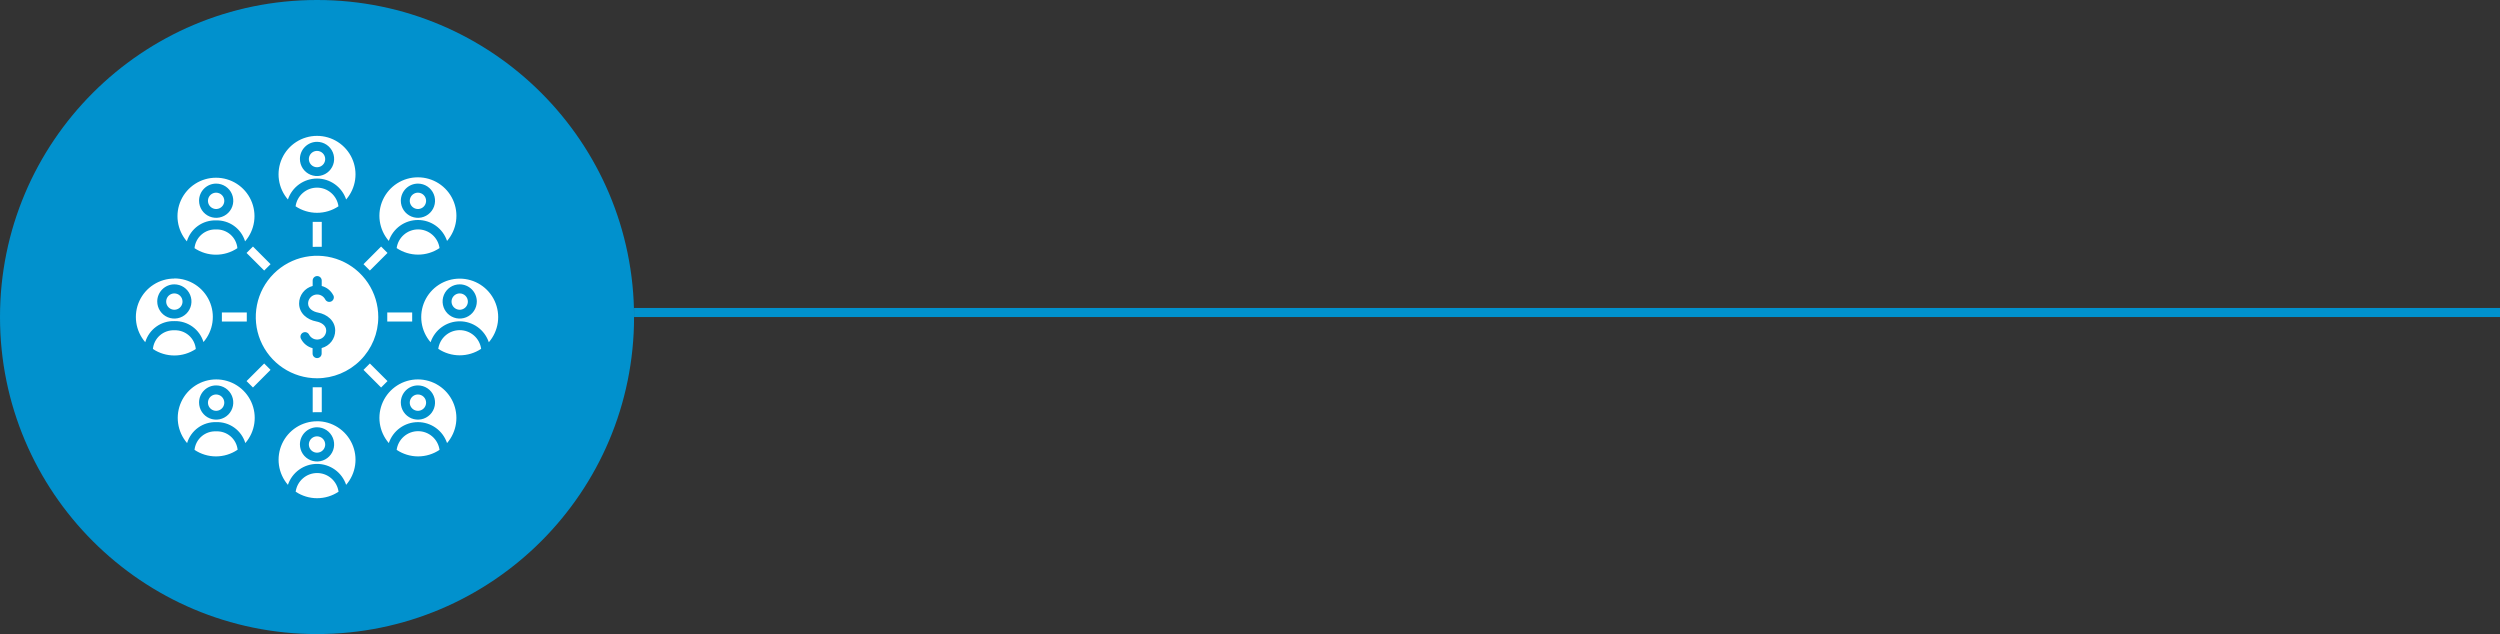 <?xml version="1.0" encoding="UTF-8"?> <svg xmlns="http://www.w3.org/2000/svg" width="276" height="70" viewBox="0 0 276 70" fill="none"><rect x="0" y="0" width="276" height="70" fill="#333333" stroke="none"/><circle cx="35" cy="35" r="35" fill="#0191CD"></circle><line x1="70" y1="34.5" x2="276" y2="34.5" stroke="#0091CD"></line><path fill-rule="evenodd" clip-rule="evenodd" d="M35 41.761C33.663 41.761 32.355 41.364 31.243 40.621C30.131 39.878 29.264 38.822 28.752 37.586C28.241 36.351 28.107 34.991 28.368 33.679C28.628 32.367 29.273 31.163 30.218 30.217C31.164 29.271 32.369 28.627 33.681 28.366C34.992 28.105 36.352 28.239 37.588 28.751C38.824 29.263 39.88 30.13 40.623 31.242C41.366 32.354 41.762 33.661 41.762 34.998C41.762 36.792 41.05 38.512 39.782 39.78C38.514 41.048 36.794 41.761 35 41.761ZM50.752 30.761C51.566 30.761 52.362 30.994 53.047 31.434C53.732 31.873 54.276 32.5 54.615 33.24C54.953 33.98 55.072 34.802 54.957 35.608C54.842 36.413 54.498 37.169 53.966 37.785C53.74 37.111 53.309 36.525 52.732 36.11C52.155 35.695 51.462 35.472 50.752 35.472C50.041 35.472 49.349 35.695 48.772 36.11C48.195 36.525 47.763 37.111 47.537 37.785C47.005 37.169 46.661 36.413 46.546 35.608C46.431 34.802 46.55 33.98 46.889 33.24C47.227 32.5 47.772 31.873 48.456 31.434C49.141 30.994 49.938 30.761 50.752 30.761ZM34.522 45.512V42.753H35.523V45.503L34.522 45.512ZM34.522 27.253V24.494H35.523V27.244L34.522 27.253ZM27.219 42.072L27.927 42.78L29.87 40.832L29.166 40.129L27.219 42.072ZM40.13 29.165L40.834 29.868L42.781 27.925L42.073 27.217L40.13 29.165ZM24.496 34.498H27.246V35.499H24.496V34.498ZM42.754 34.498H45.504V35.499H42.754V34.498ZM27.927 27.217L27.219 27.925L29.166 29.868L29.87 29.165L27.927 27.217ZM40.834 40.129L40.13 40.832L42.073 42.78L42.781 42.072L40.834 40.129ZM23.86 20.27C24.234 20.269 24.6 20.379 24.911 20.586C25.222 20.793 25.465 21.088 25.608 21.433C25.752 21.778 25.79 22.158 25.718 22.525C25.645 22.892 25.466 23.229 25.202 23.493C24.938 23.758 24.601 23.938 24.235 24.011C23.868 24.085 23.488 24.047 23.143 23.905C22.797 23.762 22.502 23.52 22.294 23.209C22.087 22.898 21.976 22.533 21.976 22.159C21.976 21.659 22.174 21.179 22.527 20.825C22.881 20.471 23.36 20.271 23.86 20.27ZM23.86 21.271C23.682 21.271 23.508 21.324 23.359 21.423C23.211 21.522 23.095 21.663 23.027 21.828C22.959 21.992 22.941 22.174 22.976 22.349C23.011 22.523 23.096 22.684 23.223 22.81C23.349 22.936 23.509 23.022 23.684 23.057C23.859 23.092 24.04 23.074 24.205 23.006C24.37 22.937 24.511 22.822 24.61 22.674C24.709 22.525 24.762 22.351 24.762 22.173C24.762 21.933 24.667 21.704 24.498 21.535C24.329 21.366 24.099 21.271 23.86 21.271ZM35 15.658C35.374 15.658 35.739 15.769 36.049 15.976C36.36 16.184 36.602 16.479 36.745 16.824C36.888 17.169 36.925 17.549 36.853 17.916C36.78 18.282 36.6 18.619 36.336 18.883C36.072 19.147 35.735 19.327 35.368 19.4C35.002 19.473 34.622 19.435 34.277 19.292C33.932 19.149 33.637 18.907 33.429 18.597C33.222 18.286 33.111 17.921 33.111 17.547C33.112 17.047 33.312 16.567 33.666 16.213C34.02 15.859 34.499 15.659 35 15.658ZM35 16.659C34.822 16.659 34.647 16.712 34.499 16.811C34.351 16.91 34.235 17.051 34.167 17.216C34.099 17.38 34.081 17.562 34.116 17.737C34.151 17.912 34.236 18.072 34.362 18.198C34.489 18.324 34.649 18.41 34.824 18.445C34.999 18.48 35.18 18.462 35.345 18.394C35.51 18.325 35.651 18.21 35.75 18.062C35.849 17.913 35.902 17.739 35.902 17.561C35.902 17.322 35.807 17.092 35.638 16.923C35.468 16.754 35.239 16.659 35 16.659ZM19.248 31.392C19.622 31.392 19.987 31.503 20.298 31.71C20.608 31.918 20.85 32.213 20.993 32.558C21.136 32.903 21.174 33.283 21.101 33.649C21.028 34.016 20.848 34.352 20.584 34.617C20.32 34.881 19.983 35.061 19.617 35.134C19.25 35.206 18.87 35.169 18.525 35.026C18.18 34.883 17.885 34.641 17.678 34.33C17.47 34.02 17.359 33.654 17.359 33.281C17.36 32.78 17.56 32.3 17.914 31.947C18.268 31.593 18.748 31.393 19.248 31.392ZM19.248 32.393C19.07 32.393 18.896 32.446 18.747 32.545C18.599 32.644 18.483 32.785 18.415 32.949C18.347 33.114 18.329 33.295 18.364 33.47C18.399 33.645 18.485 33.806 18.611 33.932C18.737 34.058 18.897 34.144 19.072 34.179C19.247 34.214 19.428 34.196 19.593 34.127C19.758 34.059 19.899 33.944 19.998 33.795C20.097 33.647 20.15 33.473 20.15 33.294C20.15 33.055 20.055 32.826 19.886 32.657C19.717 32.488 19.487 32.393 19.248 32.393ZM23.86 42.55C24.234 42.549 24.6 42.659 24.911 42.866C25.223 43.074 25.465 43.368 25.609 43.714C25.753 44.059 25.79 44.439 25.718 44.806C25.645 45.173 25.465 45.51 25.2 45.775C24.936 46.039 24.599 46.219 24.232 46.292C23.865 46.364 23.485 46.327 23.14 46.183C22.794 46.04 22.499 45.797 22.292 45.485C22.085 45.174 21.975 44.808 21.976 44.434C21.976 43.934 22.174 43.455 22.528 43.102C22.881 42.748 23.36 42.55 23.86 42.55ZM23.86 43.551C23.682 43.551 23.508 43.603 23.359 43.703C23.211 43.802 23.095 43.943 23.027 44.107C22.959 44.272 22.941 44.453 22.976 44.628C23.011 44.803 23.096 44.964 23.223 45.09C23.349 45.216 23.509 45.302 23.684 45.337C23.859 45.371 24.04 45.354 24.205 45.285C24.37 45.217 24.511 45.102 24.61 44.953C24.709 44.805 24.762 44.631 24.762 44.452C24.762 44.213 24.667 43.984 24.498 43.815C24.329 43.646 24.099 43.551 23.86 43.551ZM35 47.171C35.374 47.171 35.739 47.282 36.049 47.489C36.36 47.697 36.602 47.992 36.745 48.337C36.888 48.682 36.925 49.062 36.853 49.428C36.78 49.795 36.6 50.131 36.336 50.395C36.072 50.66 35.735 50.84 35.368 50.912C35.002 50.985 34.622 50.948 34.277 50.805C33.932 50.662 33.637 50.42 33.429 50.109C33.222 49.798 33.111 49.433 33.111 49.06C33.112 48.559 33.312 48.079 33.666 47.725C34.02 47.371 34.499 47.172 35 47.171ZM35 48.172C34.822 48.172 34.647 48.224 34.499 48.324C34.351 48.423 34.235 48.563 34.167 48.728C34.099 48.893 34.081 49.074 34.116 49.249C34.151 49.424 34.236 49.585 34.362 49.711C34.489 49.837 34.649 49.923 34.824 49.958C34.999 49.992 35.18 49.974 35.345 49.906C35.51 49.838 35.651 49.722 35.75 49.574C35.849 49.426 35.902 49.252 35.902 49.073C35.902 48.834 35.807 48.605 35.638 48.436C35.468 48.267 35.239 48.172 35 48.172ZM46.14 20.27C46.514 20.27 46.879 20.381 47.189 20.588C47.5 20.796 47.742 21.091 47.885 21.436C48.028 21.781 48.065 22.161 47.992 22.528C47.92 22.894 47.74 23.231 47.475 23.495C47.211 23.759 46.875 23.939 46.508 24.012C46.142 24.085 45.762 24.047 45.417 23.904C45.072 23.761 44.777 23.519 44.569 23.209C44.362 22.898 44.251 22.533 44.251 22.159C44.251 21.911 44.3 21.665 44.395 21.436C44.49 21.207 44.629 20.999 44.804 20.823C44.98 20.648 45.188 20.509 45.417 20.414C45.646 20.319 45.892 20.27 46.14 20.27ZM46.14 21.271C45.962 21.271 45.787 21.324 45.639 21.423C45.491 21.522 45.375 21.663 45.307 21.828C45.239 21.992 45.221 22.174 45.255 22.349C45.29 22.523 45.376 22.684 45.502 22.81C45.628 22.936 45.789 23.022 45.964 23.057C46.139 23.092 46.32 23.074 46.485 23.006C46.65 22.937 46.791 22.822 46.889 22.674C46.989 22.525 47.041 22.351 47.041 22.173C47.041 21.933 46.947 21.704 46.777 21.535C46.608 21.366 46.379 21.271 46.14 21.271ZM46.14 42.55C46.514 42.55 46.879 42.661 47.19 42.868C47.501 43.076 47.743 43.371 47.885 43.717C48.028 44.062 48.065 44.442 47.992 44.809C47.919 45.175 47.739 45.512 47.474 45.776C47.209 46.04 46.872 46.22 46.506 46.292C46.139 46.364 45.759 46.326 45.414 46.183C45.069 46.039 44.774 45.796 44.567 45.485C44.36 45.174 44.25 44.808 44.251 44.434C44.251 44.186 44.3 43.941 44.395 43.712C44.49 43.483 44.629 43.275 44.804 43.1C44.98 42.925 45.188 42.786 45.417 42.692C45.647 42.597 45.892 42.549 46.14 42.55ZM46.14 43.551C45.962 43.551 45.787 43.603 45.639 43.703C45.491 43.802 45.375 43.943 45.307 44.107C45.239 44.272 45.221 44.453 45.255 44.628C45.29 44.803 45.376 44.964 45.502 45.09C45.628 45.216 45.789 45.302 45.964 45.337C46.139 45.371 46.32 45.354 46.485 45.285C46.65 45.217 46.791 45.102 46.889 44.953C46.989 44.805 47.041 44.631 47.041 44.452C47.041 44.213 46.947 43.984 46.777 43.815C46.608 43.646 46.379 43.551 46.14 43.551ZM50.752 31.392C50.378 31.392 50.013 31.503 49.702 31.71C49.392 31.918 49.15 32.213 49.007 32.558C48.864 32.903 48.826 33.283 48.899 33.649C48.972 34.016 49.152 34.352 49.416 34.617C49.68 34.881 50.017 35.061 50.383 35.134C50.75 35.206 51.13 35.169 51.475 35.026C51.82 34.883 52.115 34.641 52.322 34.33C52.53 34.02 52.641 33.654 52.641 33.281C52.639 32.78 52.44 32.3 52.086 31.947C51.732 31.593 51.252 31.393 50.752 31.392ZM50.752 32.393C50.574 32.393 50.399 32.446 50.251 32.545C50.103 32.644 49.987 32.785 49.919 32.949C49.85 33.114 49.833 33.295 49.867 33.47C49.902 33.645 49.988 33.806 50.114 33.932C50.24 34.058 50.401 34.144 50.576 34.179C50.751 34.214 50.932 34.196 51.097 34.127C51.262 34.059 51.402 33.944 51.502 33.795C51.6 33.647 51.653 33.473 51.653 33.294C51.653 33.055 51.558 32.826 51.389 32.657C51.22 32.488 50.991 32.393 50.752 32.393ZM53.119 38.511C53.039 37.939 52.756 37.415 52.321 37.036C51.886 36.657 51.329 36.449 50.752 36.449C50.175 36.449 49.617 36.657 49.182 37.036C48.747 37.415 48.464 37.939 48.385 38.511C49.086 38.978 49.909 39.227 50.752 39.227C51.594 39.227 52.418 38.978 53.119 38.511ZM46.14 19.576C45.325 19.574 44.527 19.806 43.841 20.245C43.155 20.685 42.61 21.312 42.271 22.053C41.932 22.794 41.813 23.616 41.929 24.422C42.046 25.229 42.391 25.985 42.925 26.6C43.151 25.926 43.583 25.34 44.16 24.925C44.737 24.51 45.429 24.287 46.14 24.287C46.85 24.287 47.543 24.51 48.12 24.925C48.697 25.34 49.128 25.926 49.354 26.6C49.886 25.984 50.23 25.228 50.346 24.423C50.461 23.617 50.342 22.795 50.003 22.055C49.664 21.315 49.12 20.688 48.435 20.249C47.75 19.809 46.954 19.576 46.14 19.576ZM48.525 27.389C47.825 27.859 47.001 28.11 46.158 28.11C45.315 28.11 44.491 27.859 43.791 27.389C43.87 26.817 44.153 26.294 44.588 25.915C45.023 25.535 45.581 25.327 46.158 25.327C46.735 25.327 47.292 25.535 47.727 25.915C48.162 26.294 48.446 26.817 48.525 27.389ZM35 15C34.186 15 33.389 15.233 32.705 15.673C32.02 16.112 31.476 16.74 31.137 17.48C30.798 18.22 30.679 19.041 30.794 19.847C30.909 20.652 31.253 21.408 31.786 22.024C32.011 21.35 32.443 20.764 33.02 20.349C33.597 19.934 34.289 19.711 35 19.711C35.711 19.711 36.403 19.934 36.98 20.349C37.557 20.764 37.989 21.35 38.214 22.024C38.746 21.408 39.091 20.652 39.206 19.847C39.321 19.041 39.202 18.22 38.863 17.48C38.524 16.74 37.98 16.112 37.295 15.673C36.611 15.233 35.814 15 35 15ZM37.367 22.777C36.666 23.244 35.842 23.494 35 23.494C34.158 23.494 33.334 23.244 32.633 22.777C32.712 22.205 32.995 21.682 33.431 21.303C33.865 20.924 34.423 20.715 35 20.715C35.577 20.715 36.135 20.924 36.569 21.303C37.005 21.682 37.288 22.205 37.367 22.777ZM23.842 19.621C23.028 19.621 22.232 19.854 21.547 20.294C20.862 20.733 20.318 21.36 19.979 22.101C19.64 22.84 19.521 23.662 19.637 24.468C19.752 25.273 20.096 26.029 20.628 26.645C20.835 25.959 21.262 25.361 21.843 24.943C22.424 24.525 23.127 24.31 23.842 24.332C24.558 24.31 25.261 24.524 25.842 24.942C26.423 25.361 26.85 25.959 27.056 26.645C27.591 26.03 27.936 25.274 28.052 24.468C28.169 23.661 28.05 22.839 27.711 22.098C27.372 21.357 26.827 20.73 26.141 20.29C25.455 19.851 24.657 19.619 23.842 19.621ZM26.209 27.398C25.509 27.868 24.685 28.119 23.842 28.119C22.999 28.119 22.175 27.868 21.475 27.398C21.531 26.816 21.808 26.278 22.248 25.894C22.688 25.51 23.259 25.309 23.842 25.333C24.426 25.308 24.997 25.509 25.438 25.893C25.878 26.277 26.154 26.816 26.209 27.398ZM19.248 30.752C18.434 30.752 17.638 30.985 16.953 31.425C16.268 31.864 15.724 32.491 15.385 33.231C15.046 33.971 14.928 34.793 15.043 35.599C15.158 36.404 15.502 37.16 16.034 37.776C16.238 37.088 16.664 36.487 17.246 36.066C17.827 35.645 18.531 35.429 19.248 35.449C19.964 35.428 20.666 35.643 21.248 36.061C21.829 36.479 22.256 37.077 22.463 37.762C22.995 37.146 23.339 36.391 23.454 35.585C23.569 34.779 23.45 33.958 23.111 33.218C22.773 32.478 22.229 31.851 21.544 31.411C20.859 30.971 20.062 30.738 19.248 30.738V30.752ZM21.615 38.529C20.914 38.996 20.091 39.245 19.248 39.245C18.406 39.245 17.582 38.996 16.881 38.529C16.936 37.947 17.212 37.408 17.653 37.024C18.093 36.64 18.664 36.439 19.248 36.464C19.832 36.439 20.403 36.64 20.844 37.024C21.284 37.408 21.56 37.947 21.615 38.529ZM23.869 41.887C24.684 41.886 25.482 42.119 26.167 42.559C26.853 42.999 27.398 43.627 27.737 44.368C28.075 45.108 28.194 45.931 28.078 46.737C27.962 47.544 27.617 48.3 27.084 48.916C26.877 48.23 26.45 47.631 25.869 47.213C25.288 46.795 24.585 46.58 23.869 46.603C23.154 46.581 22.451 46.796 21.87 47.214C21.289 47.632 20.862 48.23 20.655 48.916C20.123 48.299 19.78 47.543 19.665 46.738C19.55 45.932 19.669 45.11 20.008 44.37C20.346 43.63 20.89 43.003 21.574 42.563C22.259 42.122 23.055 41.888 23.869 41.887ZM26.236 49.664C26.176 49.084 25.896 48.55 25.454 48.17C25.012 47.791 24.442 47.594 23.86 47.622C23.277 47.593 22.705 47.789 22.262 48.168C21.818 48.548 21.537 49.083 21.475 49.664C22.175 50.134 22.999 50.386 23.842 50.386C24.685 50.386 25.509 50.134 26.209 49.664H26.236ZM35.009 46.508C34.195 46.507 33.398 46.739 32.713 47.178C32.028 47.617 31.483 48.243 31.143 48.983C30.804 49.722 30.684 50.544 30.797 51.349C30.911 52.155 31.254 52.911 31.786 53.527C32.011 52.854 32.443 52.268 33.02 51.853C33.597 51.438 34.289 51.215 35 51.215C35.711 51.215 36.403 51.438 36.98 51.853C37.557 52.268 37.989 52.854 38.214 53.527C38.746 52.912 39.091 52.156 39.206 51.35C39.321 50.545 39.202 49.723 38.863 48.983C38.524 48.243 37.98 47.616 37.295 47.176C36.611 46.737 35.814 46.503 35 46.504L35.009 46.508ZM37.376 54.285C36.675 54.752 35.852 55.002 35.009 55.002C34.167 55.002 33.343 54.752 32.642 54.285C32.721 53.713 33.005 53.19 33.44 52.811C33.874 52.432 34.432 52.223 35.009 52.223C35.586 52.223 36.144 52.432 36.578 52.811C37.014 53.19 37.297 53.713 37.376 54.285ZM46.14 41.887C46.954 41.888 47.75 42.122 48.435 42.563C49.119 43.003 49.663 43.63 50.002 44.37C50.34 45.11 50.459 45.932 50.344 46.738C50.229 47.543 49.886 48.299 49.354 48.916C49.128 48.242 48.697 47.656 48.12 47.241C47.543 46.826 46.85 46.603 46.14 46.603C45.429 46.603 44.737 46.826 44.16 47.241C43.583 47.656 43.151 48.242 42.925 48.916C42.392 48.3 42.047 47.544 41.931 46.737C41.815 45.931 41.934 45.108 42.273 44.368C42.611 43.627 43.156 42.999 43.842 42.559C44.528 42.119 45.325 41.886 46.14 41.887ZM48.525 49.664C48.446 49.092 48.162 48.569 47.727 48.19C47.292 47.811 46.735 47.602 46.158 47.602C45.581 47.602 45.023 47.811 44.588 48.19C44.153 48.569 43.87 49.092 43.791 49.664C44.491 50.134 45.315 50.386 46.158 50.386C47.001 50.386 47.825 50.134 48.525 49.664ZM36.803 32.614C36.675 32.359 36.495 32.134 36.273 31.954C36.052 31.775 35.794 31.645 35.518 31.572V30.977C35.518 30.845 35.466 30.717 35.372 30.623C35.278 30.529 35.151 30.477 35.018 30.477C34.885 30.477 34.758 30.529 34.664 30.623C34.57 30.717 34.518 30.845 34.518 30.977V31.572C34.089 31.682 33.71 31.932 33.439 32.281C33.168 32.63 33.021 33.06 33.021 33.502C33.021 34.597 33.922 35.305 34.928 35.49C35.437 35.585 36.014 35.909 36.014 36.495C36.012 36.718 35.935 36.934 35.796 37.109C35.657 37.283 35.463 37.407 35.246 37.458C35.029 37.51 34.8 37.488 34.597 37.395C34.395 37.302 34.228 37.144 34.125 36.946C34.066 36.827 33.961 36.736 33.834 36.693C33.707 36.651 33.569 36.661 33.449 36.721C33.33 36.781 33.239 36.885 33.196 37.012C33.154 37.139 33.164 37.277 33.224 37.397C33.352 37.652 33.532 37.877 33.754 38.056C33.975 38.236 34.233 38.366 34.509 38.438V39.033C34.509 39.166 34.561 39.293 34.655 39.387C34.749 39.481 34.876 39.534 35.009 39.534C35.142 39.534 35.269 39.481 35.363 39.387C35.457 39.293 35.509 39.166 35.509 39.033V38.425C35.938 38.315 36.317 38.066 36.588 37.716C36.859 37.367 37.006 36.937 37.006 36.495C37.006 35.4 36.105 34.692 35.099 34.507C34.59 34.413 34.013 34.088 34.013 33.502C34.015 33.279 34.092 33.062 34.231 32.888C34.37 32.714 34.564 32.591 34.781 32.539C34.998 32.487 35.227 32.509 35.429 32.602C35.633 32.695 35.799 32.853 35.902 33.051C35.931 33.11 35.972 33.163 36.022 33.206C36.072 33.25 36.13 33.283 36.193 33.304C36.256 33.325 36.322 33.333 36.388 33.328C36.454 33.324 36.519 33.306 36.578 33.276C36.637 33.247 36.69 33.206 36.733 33.156C36.777 33.106 36.81 33.048 36.831 32.985C36.852 32.922 36.86 32.856 36.855 32.79C36.85 32.724 36.833 32.659 36.803 32.6V32.614Z" fill="white"></path></svg> 